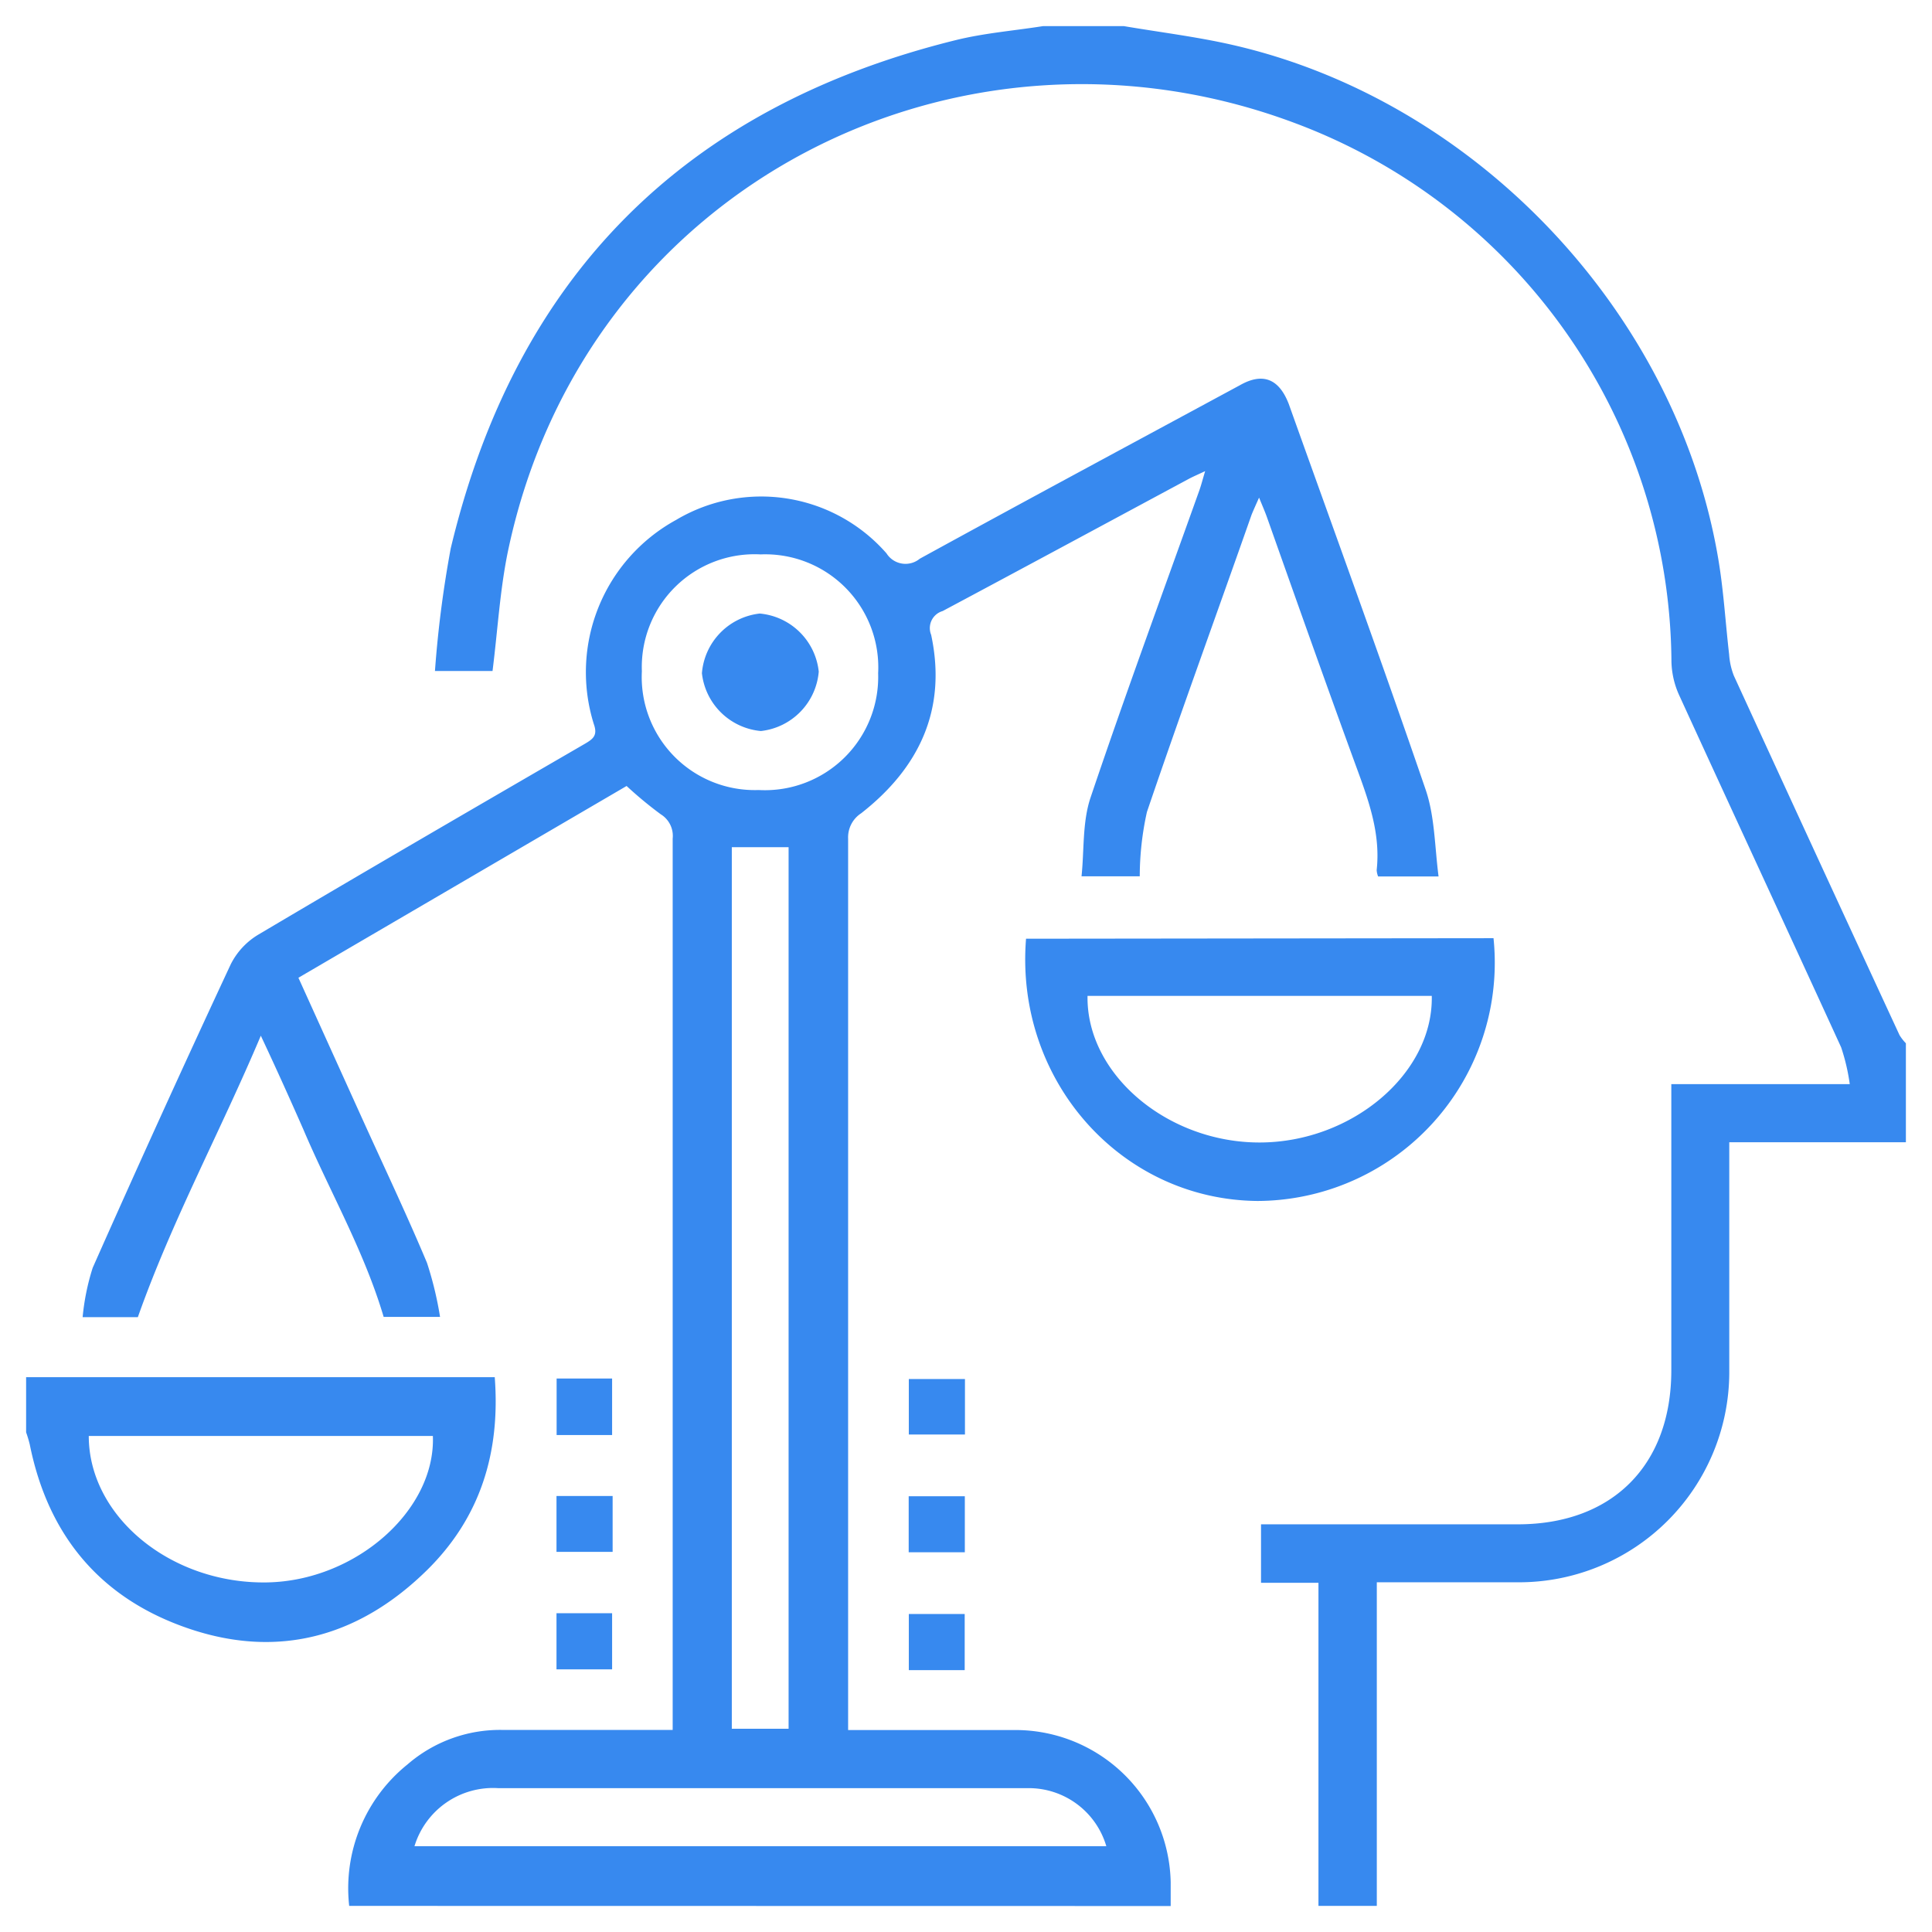 <?xml version="1.0" encoding="UTF-8"?> <svg xmlns="http://www.w3.org/2000/svg" id="Layer_1" data-name="Layer 1" viewBox="0 0 148 148"><defs><style>.cls-1{fill:#3789ef;}</style></defs><title>Integrity &amp;amp; Transparent culture</title><path class="cls-1" d="M26.75,146a12.17,12.17,0,0,1,4.47-10.84,10.82,10.82,0,0,1,7.23-2.64c3.8,0,7.59,0,11.39,0h1.69c0-.63,0-1.12,0-1.62q0-33.33,0-66.66a1.94,1.94,0,0,0-.91-1.86A30.16,30.16,0,0,1,48,60.21L22.86,74.9l4.85,10.71c1.68,3.71,3.43,7.39,5,11.13a27,27,0,0,1,1,4.14H29.39c-1.5-5.06-4.13-9.6-6.16-14.38-1-2.27-2-4.5-3.25-7.16-3.13,7.41-6.8,14.15-9.42,21.56H6.33a17.92,17.92,0,0,1,.77-3.78q5.18-11.68,10.58-23.26a5.56,5.56,0,0,1,2.12-2.27c8.3-4.92,16.64-9.76,25-14.61.63-.37,1-.64.69-1.51a13.3,13.3,0,0,1,6.3-15.64,12.75,12.75,0,0,1,16.12,2.56,1.72,1.72,0,0,0,2.55.41C78.61,38.33,86.82,33.92,95,29.5c1.77-1,3-.45,3.73,1.46,3.51,9.83,7.09,19.63,10.47,29.5.71,2.05.7,4.35,1,6.68h-4.63a1.5,1.5,0,0,1-.11-.49c.29-2.65-.52-5.06-1.41-7.49-2.38-6.5-4.68-13-7-19.55-.15-.42-.33-.83-.6-1.49-.27.61-.45,1-.58,1.33C93.22,47,90.45,54.58,87.86,62.2a22.93,22.93,0,0,0-.55,4.93H82.85c.21-2,.06-4.12.68-6,2.66-7.89,5.54-15.71,8.34-23.55.15-.42.26-.86.45-1.49-.57.27-.95.43-1.3.62-6.27,3.37-12.53,6.75-18.81,10.1a1.36,1.36,0,0,0-.88,1.82c1.22,5.7-.9,10.18-5.36,13.67a2.2,2.2,0,0,0-1,1.95q0,33.54,0,67.08v1.2H78a11.9,11.9,0,0,1,11.68,11.65c0,.61,0,1.22,0,1.83ZM56.06,64.9v67.53h4.35V64.9ZM31.75,141.43h53a6.19,6.19,0,0,0-6-4.45c-3.37,0-6.74,0-10.11,0q-15.24,0-30.48,0A6.29,6.29,0,0,0,31.75,141.43ZM67.27,51.57a8.66,8.66,0,0,0-9-9.1,8.64,8.64,0,0,0-9.1,8.95,8.66,8.66,0,0,0,8.95,9.1A8.68,8.68,0,0,0,67.27,51.57Z"></path><path class="cls-1" d="M86.09,2c2.76.47,5.55.81,8.28,1.43C113.09,7.68,128.49,24,131.64,42.89c.4,2.39.54,4.83.82,7.25a5.43,5.43,0,0,0,.36,1.62q6.32,13.77,12.69,27.53a3.46,3.46,0,0,0,.49.63V87.5H132.47c0,.56,0,1.06,0,1.55,0,5.39,0,10.77,0,16.16a16.11,16.11,0,0,1-16,16c-3.6,0-7.2,0-11,0V146H101V121.25H96.6v-4.48h19.67c7.24,0,11.75-4.52,11.76-11.77q0-10.19,0-20.39c0-.46,0-.93,0-1.56H141.7a15.46,15.46,0,0,0-.66-2.82c-4.12-9-8.3-18-12.42-27a6.56,6.56,0,0,1-.58-2.55A44.36,44.36,0,0,0,99.28,9.46C73.58-.23,44.85,14.17,38.93,42.14c-.63,3-.8,6.1-1.2,9.26H33.32A85,85,0,0,1,34.53,42Q42,10.76,73.27,3.06c2.17-.53,4.42-.71,6.64-1.06Z"></path><path class="cls-1" d="M2,105.5H37.9c.44,5.8-1.12,10.78-5.2,14.79-5.09,5-11.2,6.79-18.05,4.53S3.7,117.73,2.28,110.65a9.55,9.55,0,0,0-.28-.93ZM6.8,110c0,6.18,6.3,11.34,13.64,11.22,6.79-.11,12.94-5.51,12.72-11.22Z"></path><path class="cls-1" d="M114.41,71.87A18.25,18.25,0,0,1,96.34,92c-10.49-.09-18.61-9.26-17.74-20.09Zm-4.73,4.42H83.31c-.1,6,6.12,11.24,13.19,11.23S109.81,82.23,109.68,76.29Z"></path><path class="cls-1" d="M46.89,109.93H42.64V105.6h4.25Z"></path><path class="cls-1" d="M73.92,105.64v4.25h-4.3v-4.25Z"></path><path class="cls-1" d="M46.93,114.6v4.28h-4.3V114.6Z"></path><path class="cls-1" d="M73.91,114.62v4.29h-4.3v-4.29Z"></path><path class="cls-1" d="M42.63,123.58h4.26v4.3H42.63Z"></path><path class="cls-1" d="M73.9,127.94H69.62v-4.3H73.9Z"></path><path class="cls-1" d="M62.72,51.45A5,5,0,0,1,58.29,56a5,5,0,0,1-4.52-4.43A5,5,0,0,1,58.2,47,5,5,0,0,1,62.72,51.45Z"></path></svg> 